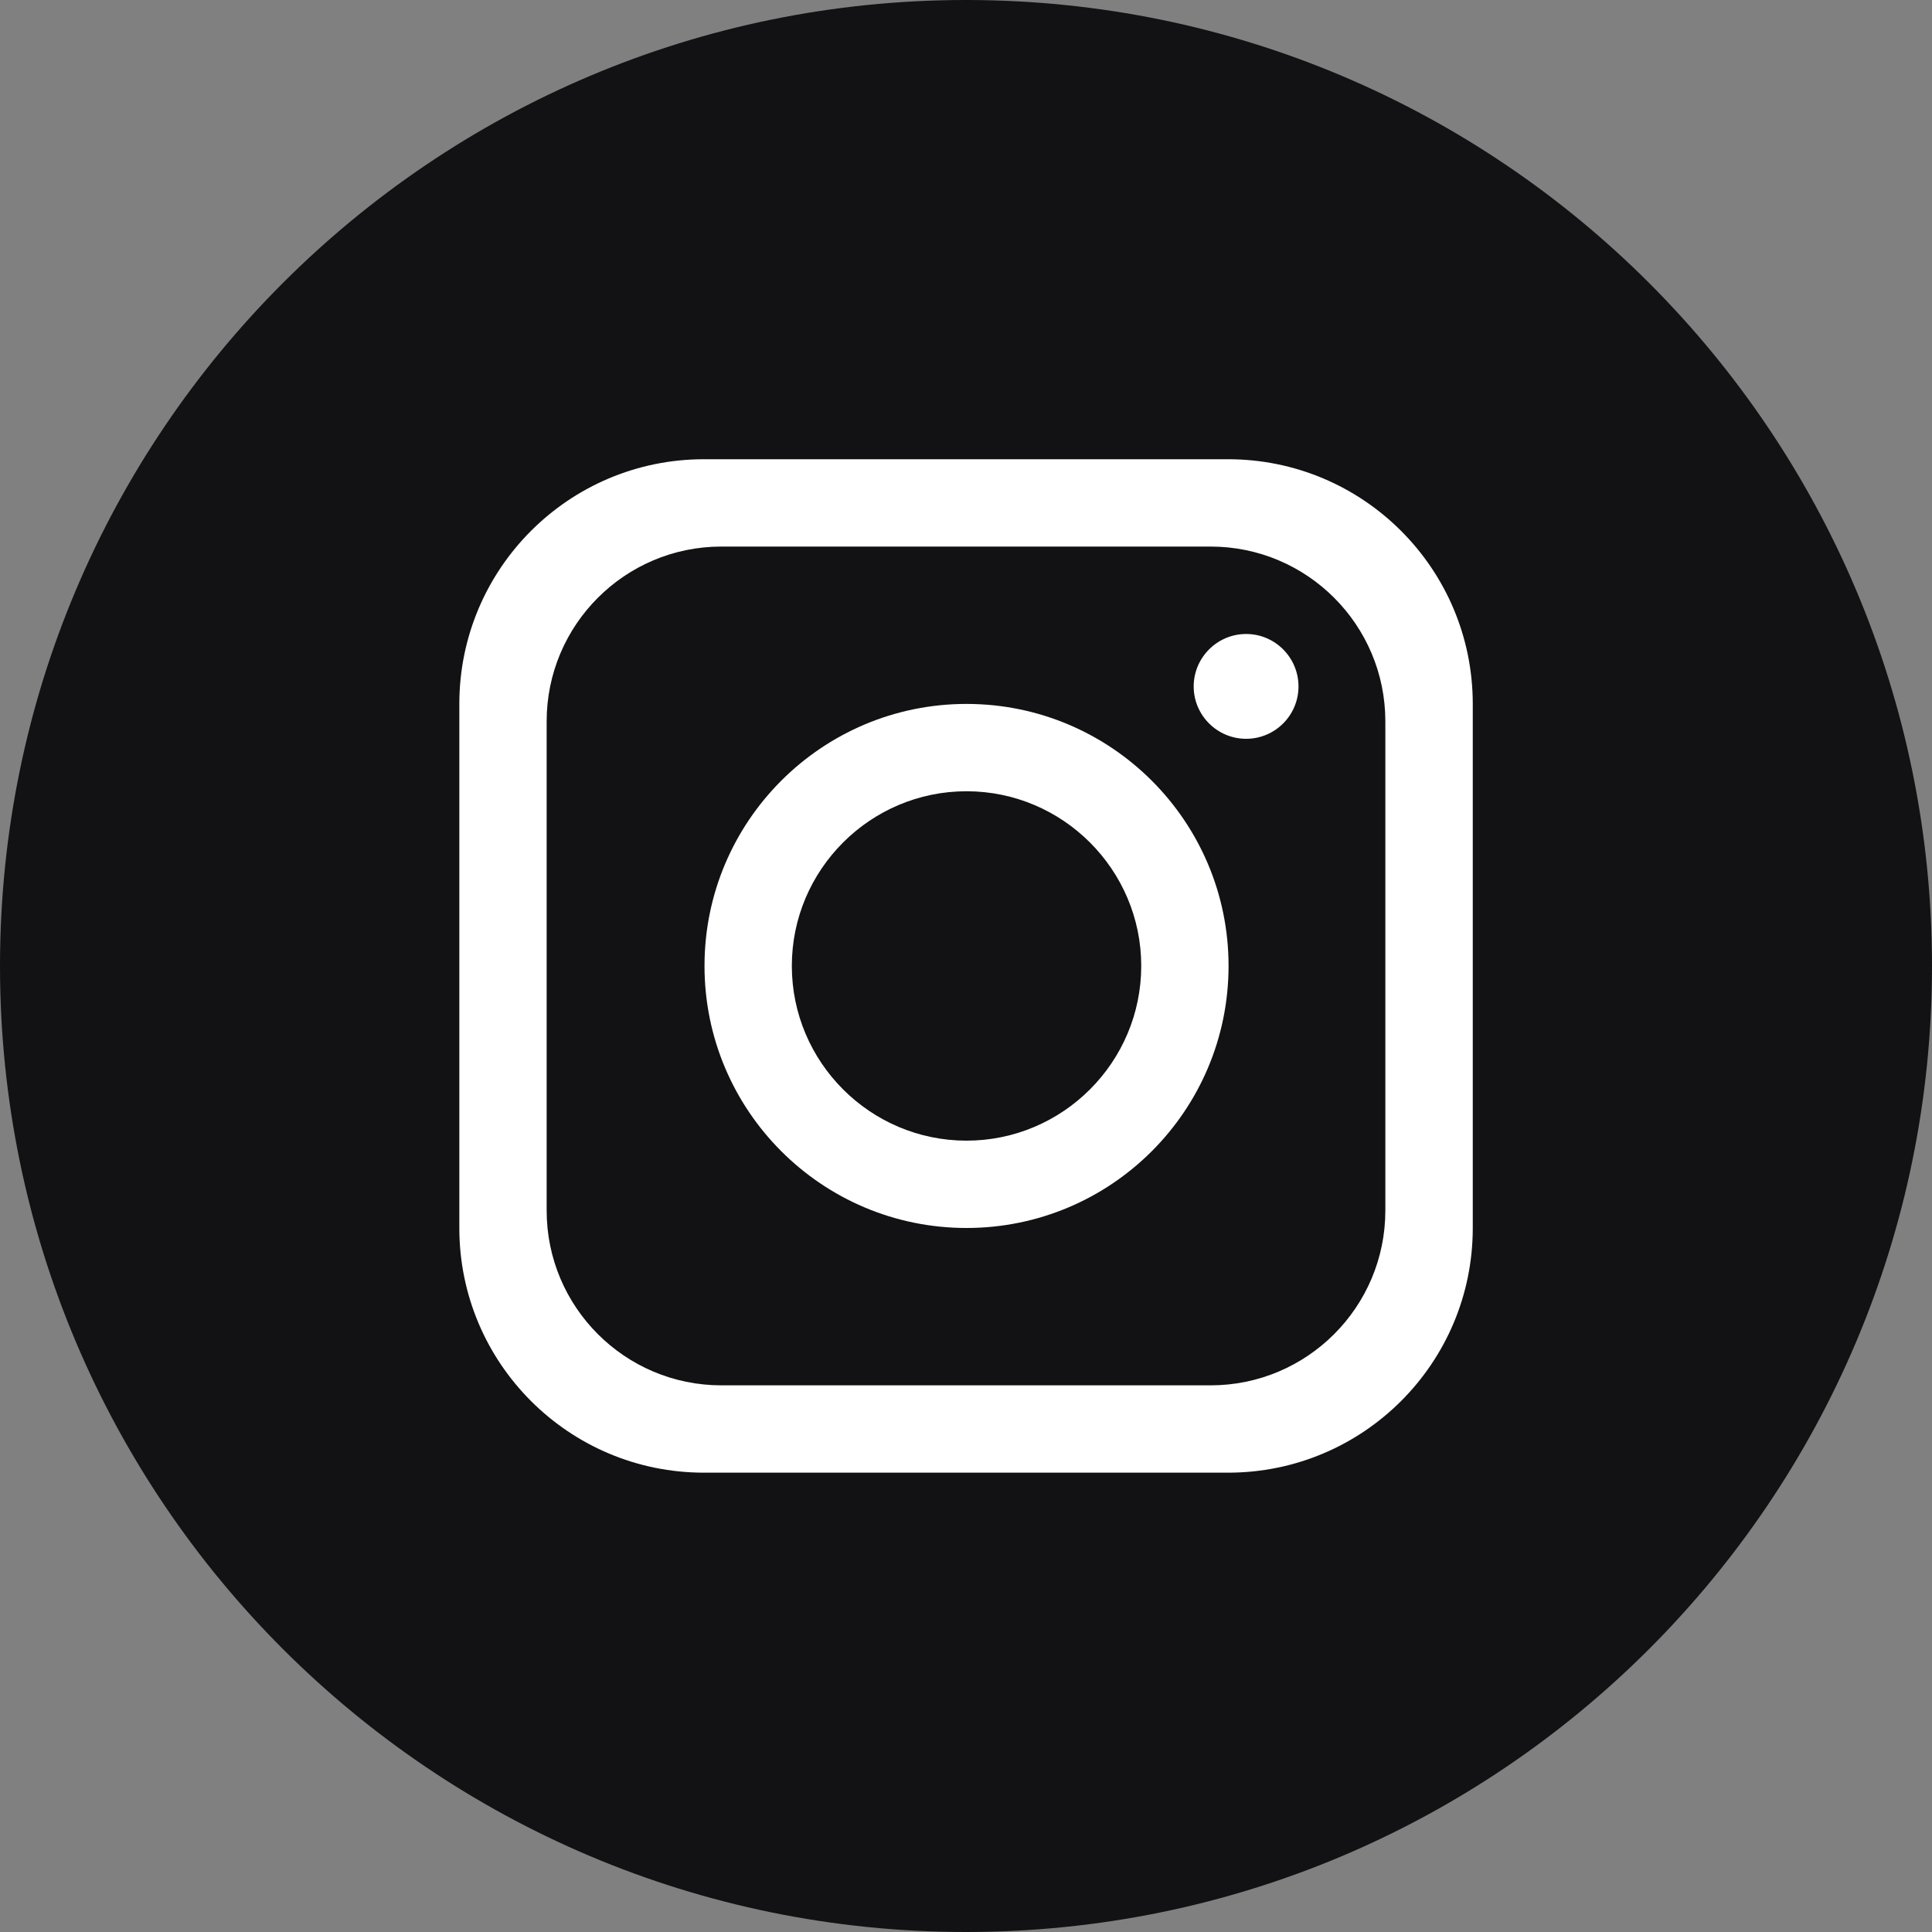 <svg preserveAspectRatio="none" width="100%" height="100%" overflow="visible" style="display: block;" viewBox="0 0 20 20" fill="none" xmlns="http://www.w3.org/2000/svg">
<rect x="0" y="0" width="20" height="20" fill="#808080" stroke="none"/>
<g id="Group">
<path id="Vector" d="M20 10C20 15.523 15.523 20 10 20C4.477 20 0 15.523 0 10C0 4.477 4.477 0 10 0C15.523 0 20 4.477 20 10Z" fill="#121214"/>
<path id="Vector_2" d="M12.713 4.754H7.287C5.889 4.754 4.755 5.888 4.755 7.287V12.713C4.755 14.111 5.889 15.245 7.287 15.245H12.713C14.112 15.245 15.246 14.111 15.246 12.713V7.287C15.246 5.888 14.112 4.754 12.713 4.754ZM14.341 12.532C14.341 13.53 13.531 14.341 12.532 14.341H7.468C6.469 14.341 5.659 13.53 5.659 12.532V7.467C5.659 6.469 6.469 5.658 7.468 5.658H12.532C13.531 5.658 14.341 6.469 14.341 7.467V12.532Z" fill="white"/>
<path id="Vector_3" d="M10.005 7.287C8.508 7.287 7.293 8.502 7.293 9.999C7.293 11.497 8.508 12.712 10.005 12.712C11.503 12.712 12.718 11.497 12.718 9.999C12.718 8.502 11.503 7.287 10.005 7.287ZM10.005 11.808C9.009 11.808 8.197 10.996 8.197 9.999C8.197 9.003 9.009 8.191 10.005 8.191C11.002 8.191 11.814 9.003 11.814 9.999C11.814 10.996 11.002 11.808 10.005 11.808Z" fill="white"/>
<path id="Vector_4" d="M12.9 7.648C12.601 7.648 12.357 7.405 12.357 7.106C12.357 6.807 12.601 6.563 12.9 6.563C13.199 6.563 13.442 6.807 13.442 7.106C13.442 7.405 13.199 7.648 12.9 7.648Z" fill="white"/>
</g>
</svg>
